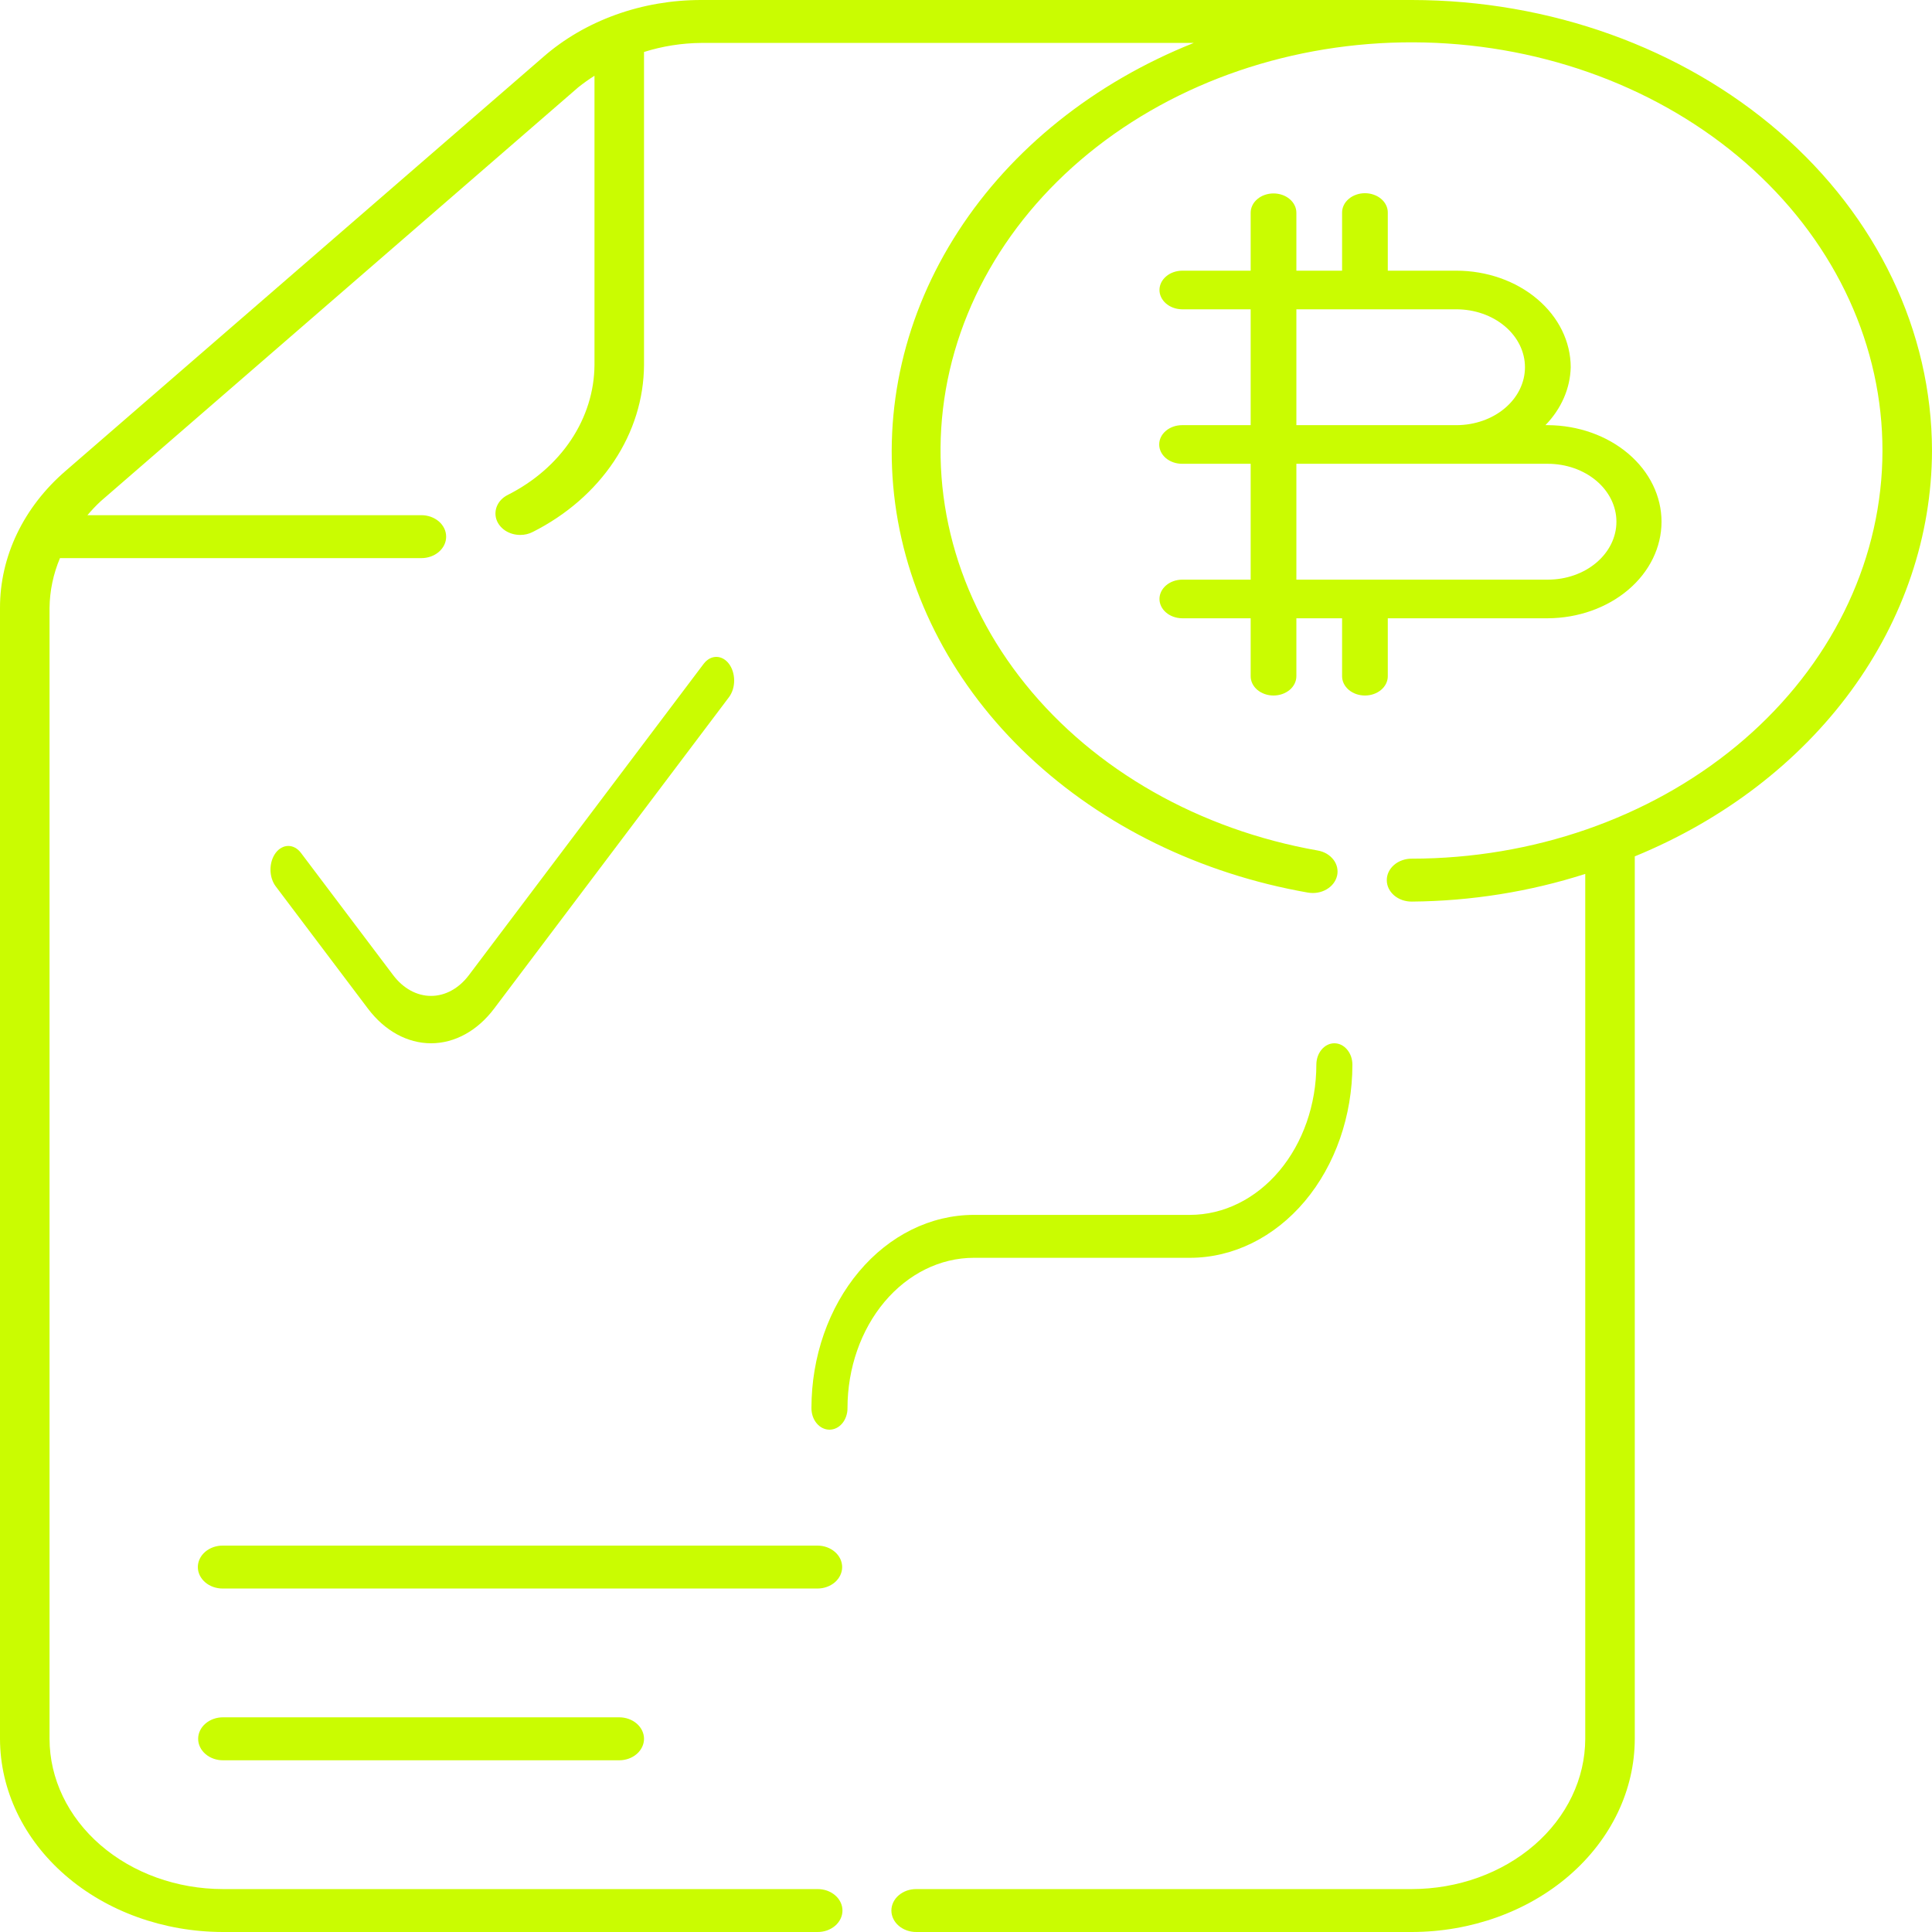 <?xml version="1.0" encoding="UTF-8"?> <svg xmlns="http://www.w3.org/2000/svg" width="50" height="50" viewBox="0 0 50 50" fill="none"> <g clip-path="url(#clip0_2_612)"> <path d="M35.325 18C35.403 18 35.48 17.987 35.551 17.962C35.623 17.937 35.688 17.9 35.743 17.854C35.798 17.807 35.842 17.752 35.871 17.692C35.901 17.631 35.916 17.566 35.916 17.5V16.001H40.058C40.84 15.997 41.588 15.732 42.139 15.264C42.691 14.796 43 14.162 43 13.502C43 12.842 42.691 12.208 42.139 11.74C41.588 11.272 40.84 11.007 40.058 11.003H39.996C40.407 10.579 40.637 10.052 40.65 9.504C40.649 8.841 40.337 8.206 39.782 7.738C39.228 7.269 38.476 7.006 37.691 7.005H35.916V5.506C35.917 5.44 35.903 5.374 35.873 5.313C35.844 5.251 35.801 5.196 35.746 5.149C35.691 5.101 35.625 5.064 35.553 5.039C35.481 5.013 35.403 5 35.325 5C35.246 5 35.169 5.013 35.097 5.039C35.025 5.064 34.959 5.101 34.904 5.149C34.849 5.196 34.805 5.251 34.776 5.313C34.747 5.374 34.732 5.44 34.733 5.506V7.005H33.55V5.506C33.55 5.44 33.535 5.375 33.505 5.315C33.475 5.254 33.432 5.199 33.377 5.153C33.322 5.106 33.257 5.069 33.185 5.044C33.113 5.019 33.036 5.006 32.958 5.006C32.881 5.006 32.804 5.019 32.732 5.044C32.66 5.069 32.595 5.106 32.54 5.153C32.485 5.199 32.441 5.254 32.412 5.315C32.382 5.375 32.367 5.44 32.367 5.506V7.005H30.592C30.436 7.007 30.287 7.06 30.178 7.154C30.069 7.247 30.007 7.373 30.007 7.505C30.007 7.636 30.069 7.763 30.178 7.856C30.287 7.95 30.436 8.003 30.592 8.005H32.367V11.003H30.592C30.435 11.003 30.284 11.056 30.173 11.15C30.062 11.243 30 11.37 30 11.503C30 11.636 30.062 11.763 30.173 11.857C30.284 11.95 30.435 12.003 30.592 12.003H32.367V15.001H30.592C30.436 15.003 30.287 15.056 30.178 15.15C30.069 15.243 30.007 15.37 30.007 15.501C30.007 15.633 30.069 15.759 30.178 15.852C30.287 15.946 30.436 15.999 30.592 16.001H32.367V17.5C32.367 17.633 32.429 17.76 32.54 17.854C32.651 17.947 32.801 18 32.958 18C33.115 18 33.266 17.947 33.377 17.854C33.488 17.76 33.55 17.633 33.55 17.5V16.001H34.733V17.5C34.733 17.566 34.748 17.631 34.778 17.692C34.808 17.752 34.851 17.807 34.906 17.854C34.961 17.9 35.027 17.937 35.098 17.962C35.17 17.987 35.247 18 35.325 18ZM33.55 8.005H37.691C38.162 8.005 38.614 8.163 38.946 8.444C39.279 8.725 39.466 9.106 39.466 9.504C39.466 9.902 39.279 10.283 38.946 10.564C38.614 10.845 38.162 11.003 37.691 11.003H33.55V8.005ZM33.55 12.003H40.058C40.529 12.003 40.98 12.161 41.313 12.442C41.646 12.723 41.833 13.104 41.833 13.502C41.833 13.9 41.646 14.281 41.313 14.562C40.98 14.844 40.529 15.001 40.058 15.001H33.55V12.003Z" fill="#CAFC01"></path> <path d="M50 11.667C49.996 8.573 48.577 5.608 46.053 3.421C43.529 1.234 40.108 0.003 36.538 8.86732e-06H18.154C17.393 -0.001 16.639 0.128 15.937 0.381C15.234 0.634 14.596 1.005 14.06 1.474L1.7 12.185C1.16 12.65 0.732 13.203 0.44 13.812C0.148 14.421 -0.001 15.074 9.8727e-06 15.733V45C0.002 46.326 0.61 47.596 1.692 48.534C2.773 49.471 4.24 49.998 5.769 50H21.154C21.239 50.001 21.323 49.987 21.402 49.96C21.48 49.932 21.552 49.891 21.612 49.84C21.673 49.788 21.721 49.726 21.753 49.659C21.786 49.591 21.803 49.518 21.803 49.444C21.803 49.371 21.786 49.298 21.753 49.23C21.721 49.162 21.673 49.101 21.612 49.049C21.552 48.998 21.48 48.957 21.402 48.929C21.323 48.902 21.239 48.888 21.154 48.889H5.769C4.58 48.888 3.439 48.477 2.598 47.748C1.757 47.019 1.283 46.031 1.282 45V15.733C1.287 15.293 1.378 14.857 1.552 14.444H10.897C10.982 14.445 11.066 14.431 11.145 14.404C11.224 14.376 11.295 14.336 11.356 14.284C11.416 14.232 11.464 14.171 11.497 14.103C11.53 14.035 11.546 13.962 11.546 13.889C11.546 13.815 11.53 13.742 11.497 13.675C11.464 13.607 11.416 13.545 11.356 13.493C11.295 13.442 11.224 13.401 11.145 13.373C11.066 13.346 10.982 13.332 10.897 13.333H2.263C2.369 13.207 2.484 13.085 2.607 12.971L14.966 2.259C15.099 2.153 15.239 2.053 15.385 1.961V9.444C15.381 10.126 15.172 10.795 14.779 11.385C14.385 11.976 13.82 12.466 13.14 12.809C13.018 12.87 12.923 12.965 12.87 13.078C12.817 13.191 12.808 13.316 12.844 13.434C12.881 13.552 12.962 13.655 13.073 13.73C13.185 13.804 13.322 13.844 13.463 13.844C13.576 13.845 13.688 13.818 13.786 13.768C14.659 13.328 15.384 12.697 15.89 11.938C16.395 11.18 16.663 10.32 16.667 9.444V1.345C17.143 1.195 17.646 1.115 18.154 1.111H30.894C28.32 2.138 26.186 3.844 24.799 5.986C23.411 8.127 22.84 10.594 23.167 13.034C23.495 15.473 24.704 17.761 26.622 19.569C28.54 21.377 31.069 22.613 33.847 23.1C33.929 23.114 34.014 23.115 34.097 23.101C34.18 23.087 34.258 23.059 34.328 23.019C34.399 22.978 34.459 22.927 34.506 22.866C34.553 22.805 34.586 22.738 34.603 22.666C34.62 22.594 34.62 22.521 34.604 22.449C34.588 22.377 34.556 22.309 34.509 22.248C34.462 22.188 34.403 22.135 34.333 22.094C34.263 22.054 34.185 22.025 34.102 22.011C31.038 21.471 28.331 19.931 26.54 17.71C24.748 15.49 24.011 12.757 24.478 10.078C24.946 7.399 26.584 4.978 29.053 3.316C31.523 1.654 34.635 0.878 37.745 1.148C40.856 1.418 43.729 2.714 45.768 4.768C47.808 6.822 48.858 9.476 48.703 12.182C48.548 14.889 47.199 17.44 44.935 19.309C42.671 21.177 39.665 22.22 36.538 22.222C36.454 22.221 36.369 22.235 36.291 22.263C36.212 22.29 36.141 22.331 36.08 22.383C36.02 22.434 35.972 22.496 35.939 22.564C35.906 22.631 35.89 22.704 35.89 22.778C35.89 22.851 35.906 22.924 35.939 22.992C35.972 23.06 36.02 23.121 36.08 23.173C36.141 23.225 36.212 23.265 36.291 23.293C36.369 23.32 36.454 23.334 36.538 23.333C38.071 23.32 39.589 23.078 41.026 22.617V45C41.024 46.031 40.551 47.019 39.71 47.748C38.869 48.477 37.728 48.888 36.538 48.889H23.718C23.633 48.888 23.549 48.902 23.47 48.929C23.392 48.957 23.32 48.998 23.26 49.049C23.199 49.101 23.151 49.162 23.119 49.23C23.086 49.298 23.069 49.371 23.069 49.444C23.069 49.518 23.086 49.591 23.119 49.659C23.151 49.726 23.199 49.788 23.26 49.84C23.32 49.891 23.392 49.932 23.47 49.96C23.549 49.987 23.633 50.001 23.718 50H36.538C38.068 49.998 39.535 49.471 40.616 48.534C41.698 47.596 42.306 46.326 42.308 45V22.163C44.603 21.222 46.544 19.737 47.905 17.879C49.266 16.021 49.993 13.867 50 11.667Z" fill="#CAFC01"></path> <path d="M30.8 31.441H25.2C24.087 31.443 23.019 31.97 22.232 32.907C21.444 33.843 21.001 35.113 21 36.438C20.999 36.511 21.011 36.584 21.034 36.653C21.057 36.721 21.091 36.783 21.135 36.835C21.178 36.887 21.23 36.929 21.287 36.957C21.344 36.985 21.405 37 21.467 37C21.529 37 21.59 36.985 21.647 36.957C21.704 36.929 21.755 36.887 21.799 36.835C21.842 36.783 21.876 36.721 21.899 36.653C21.923 36.584 21.934 36.511 21.933 36.438C21.934 35.408 22.279 34.42 22.891 33.691C23.504 32.963 24.334 32.553 25.2 32.552H30.8C31.913 32.55 32.981 32.023 33.769 31.087C34.556 30.15 34.999 28.88 35 27.555C35 27.482 34.988 27.41 34.965 27.343C34.941 27.275 34.907 27.214 34.863 27.163C34.82 27.111 34.769 27.07 34.712 27.042C34.655 27.014 34.595 27 34.533 27C34.472 27 34.411 27.014 34.355 27.042C34.298 27.07 34.247 27.111 34.203 27.163C34.16 27.214 34.126 27.275 34.102 27.343C34.079 27.41 34.067 27.482 34.067 27.555C34.066 28.585 33.721 29.573 33.109 30.302C32.496 31.03 31.666 31.44 30.8 31.441Z" fill="#CAFC01"></path> <path d="M18.215 17.174L12.134 25.238C11.874 25.582 11.522 25.774 11.155 25.774C10.788 25.774 10.436 25.582 10.176 25.238L7.788 22.072C7.702 21.958 7.584 21.893 7.462 21.893C7.339 21.893 7.222 21.957 7.135 22.072C7.049 22.187 7 22.343 7 22.505C7 22.668 7.049 22.823 7.135 22.938L9.523 26.104C9.956 26.678 10.543 27 11.155 27C11.767 27 12.354 26.678 12.787 26.104L18.868 18.04C18.953 17.925 19.001 17.77 19 17.609C18.999 17.448 18.951 17.293 18.865 17.179C18.779 17.065 18.662 17.001 18.541 17C18.419 16.999 18.302 17.062 18.215 17.175V17.174Z" fill="#CAFC01"></path> <path d="M21.795 40.556C21.795 40.483 21.778 40.41 21.746 40.343C21.714 40.276 21.667 40.214 21.607 40.163C21.548 40.111 21.477 40.07 21.399 40.042C21.322 40.014 21.238 40 21.154 40H5.769C5.684 39.999 5.6 40.013 5.522 40.04C5.443 40.068 5.371 40.109 5.311 40.16C5.251 40.212 5.203 40.273 5.17 40.341C5.137 40.409 5.12 40.482 5.12 40.556C5.12 40.629 5.137 40.702 5.17 40.77C5.203 40.837 5.251 40.899 5.311 40.951C5.371 41.002 5.443 41.043 5.522 41.071C5.6 41.098 5.684 41.112 5.769 41.111H21.154C21.238 41.111 21.322 41.097 21.399 41.069C21.477 41.041 21.548 41 21.607 40.949C21.667 40.897 21.714 40.836 21.746 40.768C21.778 40.701 21.795 40.629 21.795 40.556Z" fill="#CAFC01"></path> <path d="M5.769 44.444C5.599 44.444 5.436 44.503 5.316 44.607C5.196 44.711 5.128 44.853 5.128 45C5.128 45.147 5.196 45.289 5.316 45.393C5.436 45.497 5.599 45.556 5.769 45.556H16.026C16.196 45.556 16.359 45.497 16.479 45.393C16.599 45.289 16.667 45.147 16.667 45C16.667 44.853 16.599 44.711 16.479 44.607C16.359 44.503 16.196 44.444 16.026 44.444H5.769Z" fill="#CAFC01"></path> </g> <defs> <clipPath id="clip0_2_612"> <rect width="50" height="50" fill="white"></rect> </clipPath> </defs> </svg> 